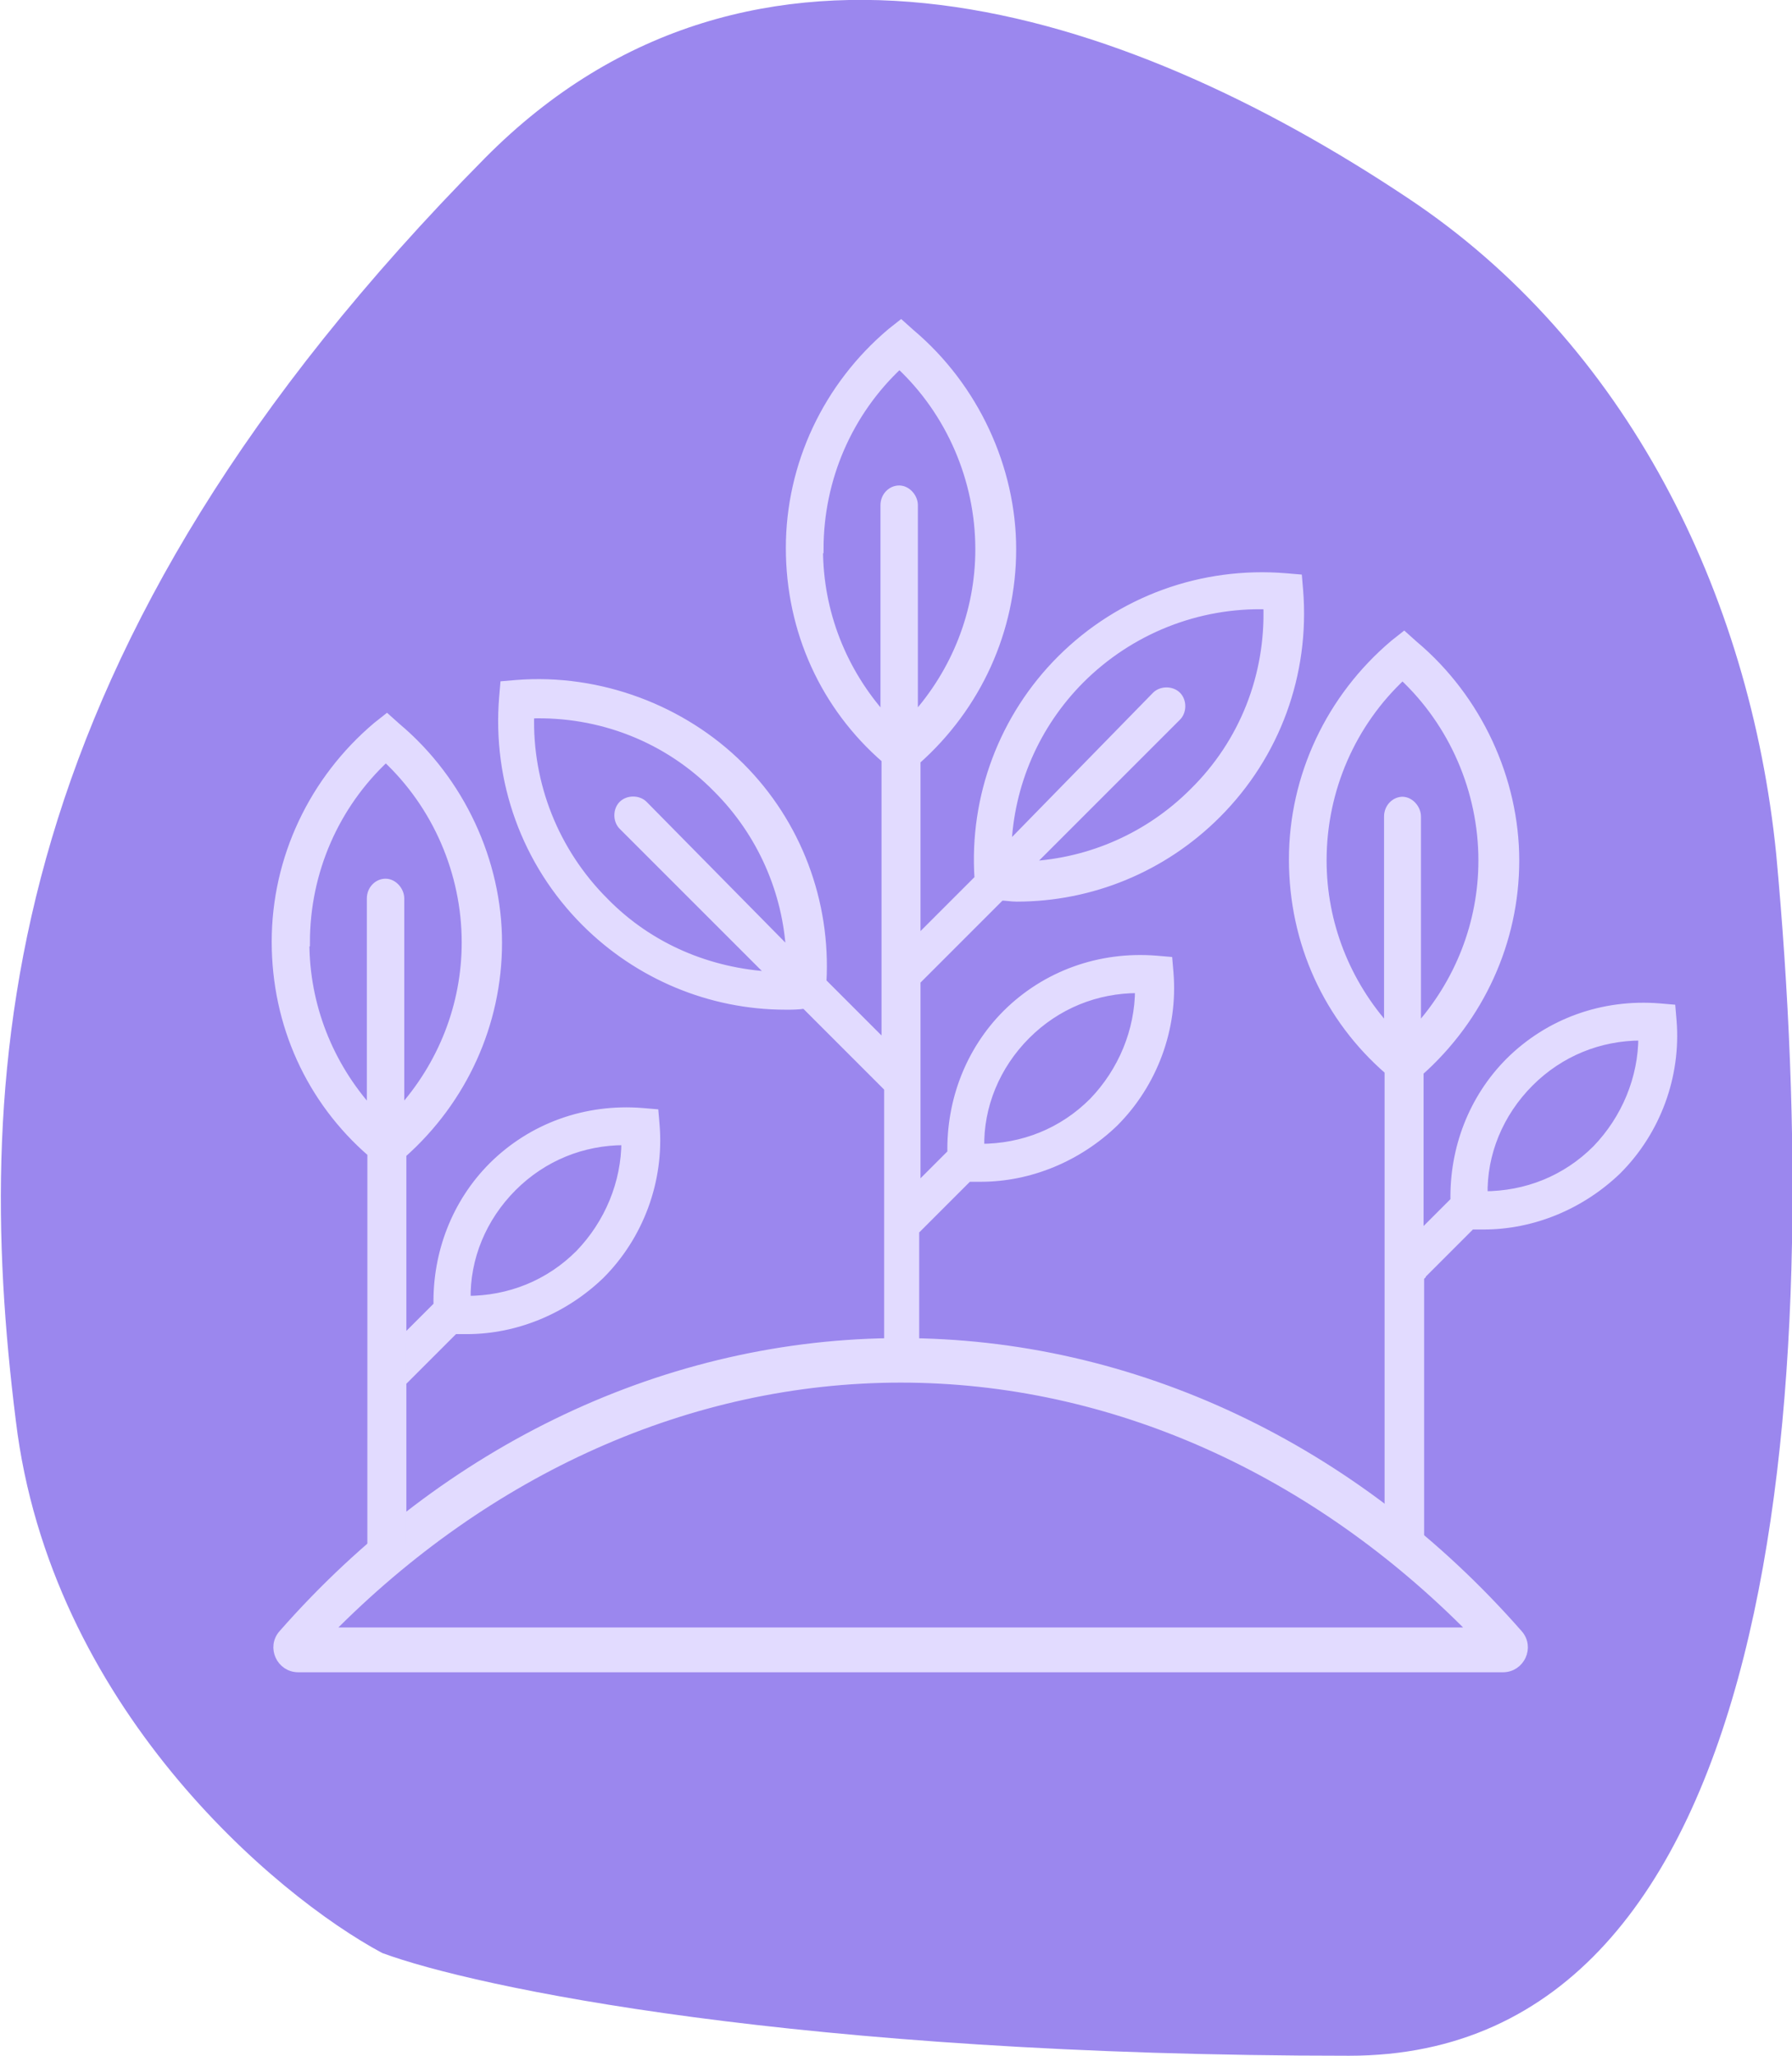 <?xml version="1.0" encoding="UTF-8"?>
<svg id="Livello_1" data-name="Livello 1" xmlns="http://www.w3.org/2000/svg" viewBox="0 0 68 78">
  <defs>
    <style>
      .cls-1, .cls-2 {
        fill: #e2dbff;
        stroke: #e2dbff;
        stroke-miterlimit: 10;
        stroke-width: .3px;
      }

      .cls-3 {
        fill: #9b87ee;
      }

      .cls-2 {
        fill-rule: evenodd;
      }
    </style>
  </defs>
  <path class="cls-3" d="M51.2,78c-20.9,0-33.2-2.6-36.7-3.9-4.1-2.2-12.6-9.4-13.9-20.2C-1.1,40.3,0,24.6,18.4,6,28.6-4.3,42.6,.3,53.4,7.5c8.3,5.5,13,15,14,24.9,1.9,20.5,.2,45.6-16.2,45.6Z"/>
  <g>
    <path class="cls-2" d="M34.18,52.31c8.04,0,15.71,3.5,21.7,9.59H12.48c6-6.09,13.67-9.59,21.7-9.59Zm0-1.39c-8.81,0-17.25,4-23.46,11.07-.45,.51-.08,1.31,.6,1.31H57.03c.68,0,1.05-.8,.6-1.31-6.2-7.07-14.64-11.07-23.45-11.07h0Z"/>
    <path class="cls-1" d="M34.73,50.93v-4.23l2.01-2.01h.47c1.88,0,3.71-.77,5.08-2.09,1.49-1.49,2.26-3.59,2.09-5.68l-.04-.47-.47-.04c-2.13-.17-4.18,.56-5.68,2.05-1.41,1.41-2.13,3.33-2.09,5.29l-1.32,1.32v-7.85l3.2-3.2c.21,0,.38,.04,.6,.04,2.82,0,5.55-1.11,7.6-3.16,2.26-2.26,3.37-5.34,3.12-8.49l-.04-.47-.47-.04c-3.16-.26-6.27,.85-8.54,3.12-2.18,2.18-3.33,5.21-3.12,8.32l-2.35,2.35v-6.83c2.31-2.05,3.63-4.95,3.63-8.02s-1.41-6.15-3.84-8.2l-.38-.34-.38,.3c-2.43,2.05-3.84,5.04-3.84,8.19s1.32,6.02,3.63,8.02v10.84l-2.39-2.39c.17-3.03-.94-6.02-3.12-8.19s-5.34-3.37-8.49-3.12l-.47,.04-.04,.47c-.26,3.16,.85,6.27,3.12,8.54,2.01,2.01,4.74,3.16,7.6,3.16,.26,0,.47,0,.73-.04l3.16,3.16v9.81l1.07-.16h0Zm6.27-25.14c1.88-1.88,4.44-2.9,7.09-2.82,.09,2.65-.9,5.21-2.82,7.09-1.66,1.66-3.88,2.65-6.23,2.77l5.63-5.63c.21-.21,.21-.6,0-.81-.21-.21-.6-.21-.81,0l-5.63,5.76c.09-2.39,1.07-4.65,2.77-6.36h0Zm-18.06,8.41c-1.88-1.88-2.9-4.44-2.82-7.09,2.65-.09,5.21,.9,7.09,2.82,1.66,1.66,2.65,3.88,2.77,6.23l-5.55-5.63c-.21-.21-.6-.21-.81,0-.21,.21-.21,.6,0,.81l5.68,5.68c-2.39-.13-4.65-1.07-6.36-2.82h0Zm16.01,5.08c1.15-1.15,2.65-1.75,4.23-1.75h.04c0,1.58-.64,3.12-1.75,4.27-1.15,1.15-2.65,1.75-4.27,1.75-.04-1.58,.6-3.12,1.75-4.27h0Zm-7.85-18.44c0-2.69,1.11-5.21,3.03-7,1.92,1.79,3.03,4.35,3.03,7,0,2.39-.9,4.65-2.48,6.4v-8.07c0-.3-.26-.6-.56-.6s-.56,.26-.56,.6v8.07c-1.58-1.75-2.48-4.01-2.48-6.4h0Z"/>
    <g>
      <path class="cls-1" d="M63.47,38.73l-.04-.47-.47-.04c-2.13-.17-4.18,.56-5.68,2.05-1.41,1.41-2.13,3.33-2.09,5.29l-1.32,1.32v1.58l1.96-1.96h.47c1.88,0,3.71-.77,5.08-2.09,1.49-1.49,2.26-3.59,2.09-5.68Zm-2.9,4.87c-1.15,1.15-2.65,1.75-4.27,1.75-.04-1.58,.6-3.12,1.75-4.27,1.15-1.15,2.65-1.75,4.23-1.75h.04c0,1.58-.64,3.12-1.75,4.27Z"/>
      <path class="cls-1" d="M53.87,46.88v-6.21c2.3-2.05,3.63-4.95,3.63-8.02s-1.41-6.15-3.84-8.19l-.38-.34-.38,.3c-2.43,2.05-3.84,5.04-3.84,8.19s1.32,6.02,3.63,8.02v18.04l1.2,.85v-.79s0-10.27,0-10.27l.06-.06-.06-1.51Zm-.64-16.5c-.3,0-.56,.26-.56,.6v8.07c-1.58-1.75-2.48-4.01-2.48-6.4,0-2.69,1.11-5.21,3.03-7,1.92,1.79,3.03,4.35,3.03,7,0,2.39-.9,4.65-2.48,6.4v-8.07c0-.3-.26-.6-.56-.6Z"/>
    </g>
    <path class="cls-1" d="M15.27,58.64v-14.85c2.31-2.05,3.63-4.95,3.63-8.02s-1.41-6.15-3.84-8.19l-.38-.34-.38,.3c-2.43,2.05-3.84,5.04-3.84,8.19s1.32,6.02,3.63,8.02v15.39l1.19-.49Zm-.04-6.16l2.01-2.01h.47c1.88,0,3.71-.77,5.08-2.09,1.49-1.49,2.26-3.59,2.09-5.68l-.04-.47-.47-.04c-2.13-.17-4.18,.56-5.68,2.05-1.41,1.41-2.13,3.33-2.09,5.29l-1.32,1.32m4.18-5.8c1.15-1.15,2.65-1.75,4.23-1.75h.04c0,1.58-.64,3.12-1.75,4.27-1.15,1.15-2.65,1.75-4.27,1.75-.04-1.58,.6-3.12,1.75-4.27h0Zm-7.85-9.29c0-2.69,1.11-5.21,3.03-7,1.92,1.79,3.03,4.35,3.03,7,0,2.39-.9,4.65-2.48,6.4v-8.07c0-.3-.26-.6-.56-.6s-.56,.26-.56,.6v8.07c-1.58-1.75-2.48-4.01-2.48-6.4h0Zm2.48,18.82v4.05"/>
  </g>
</svg>
